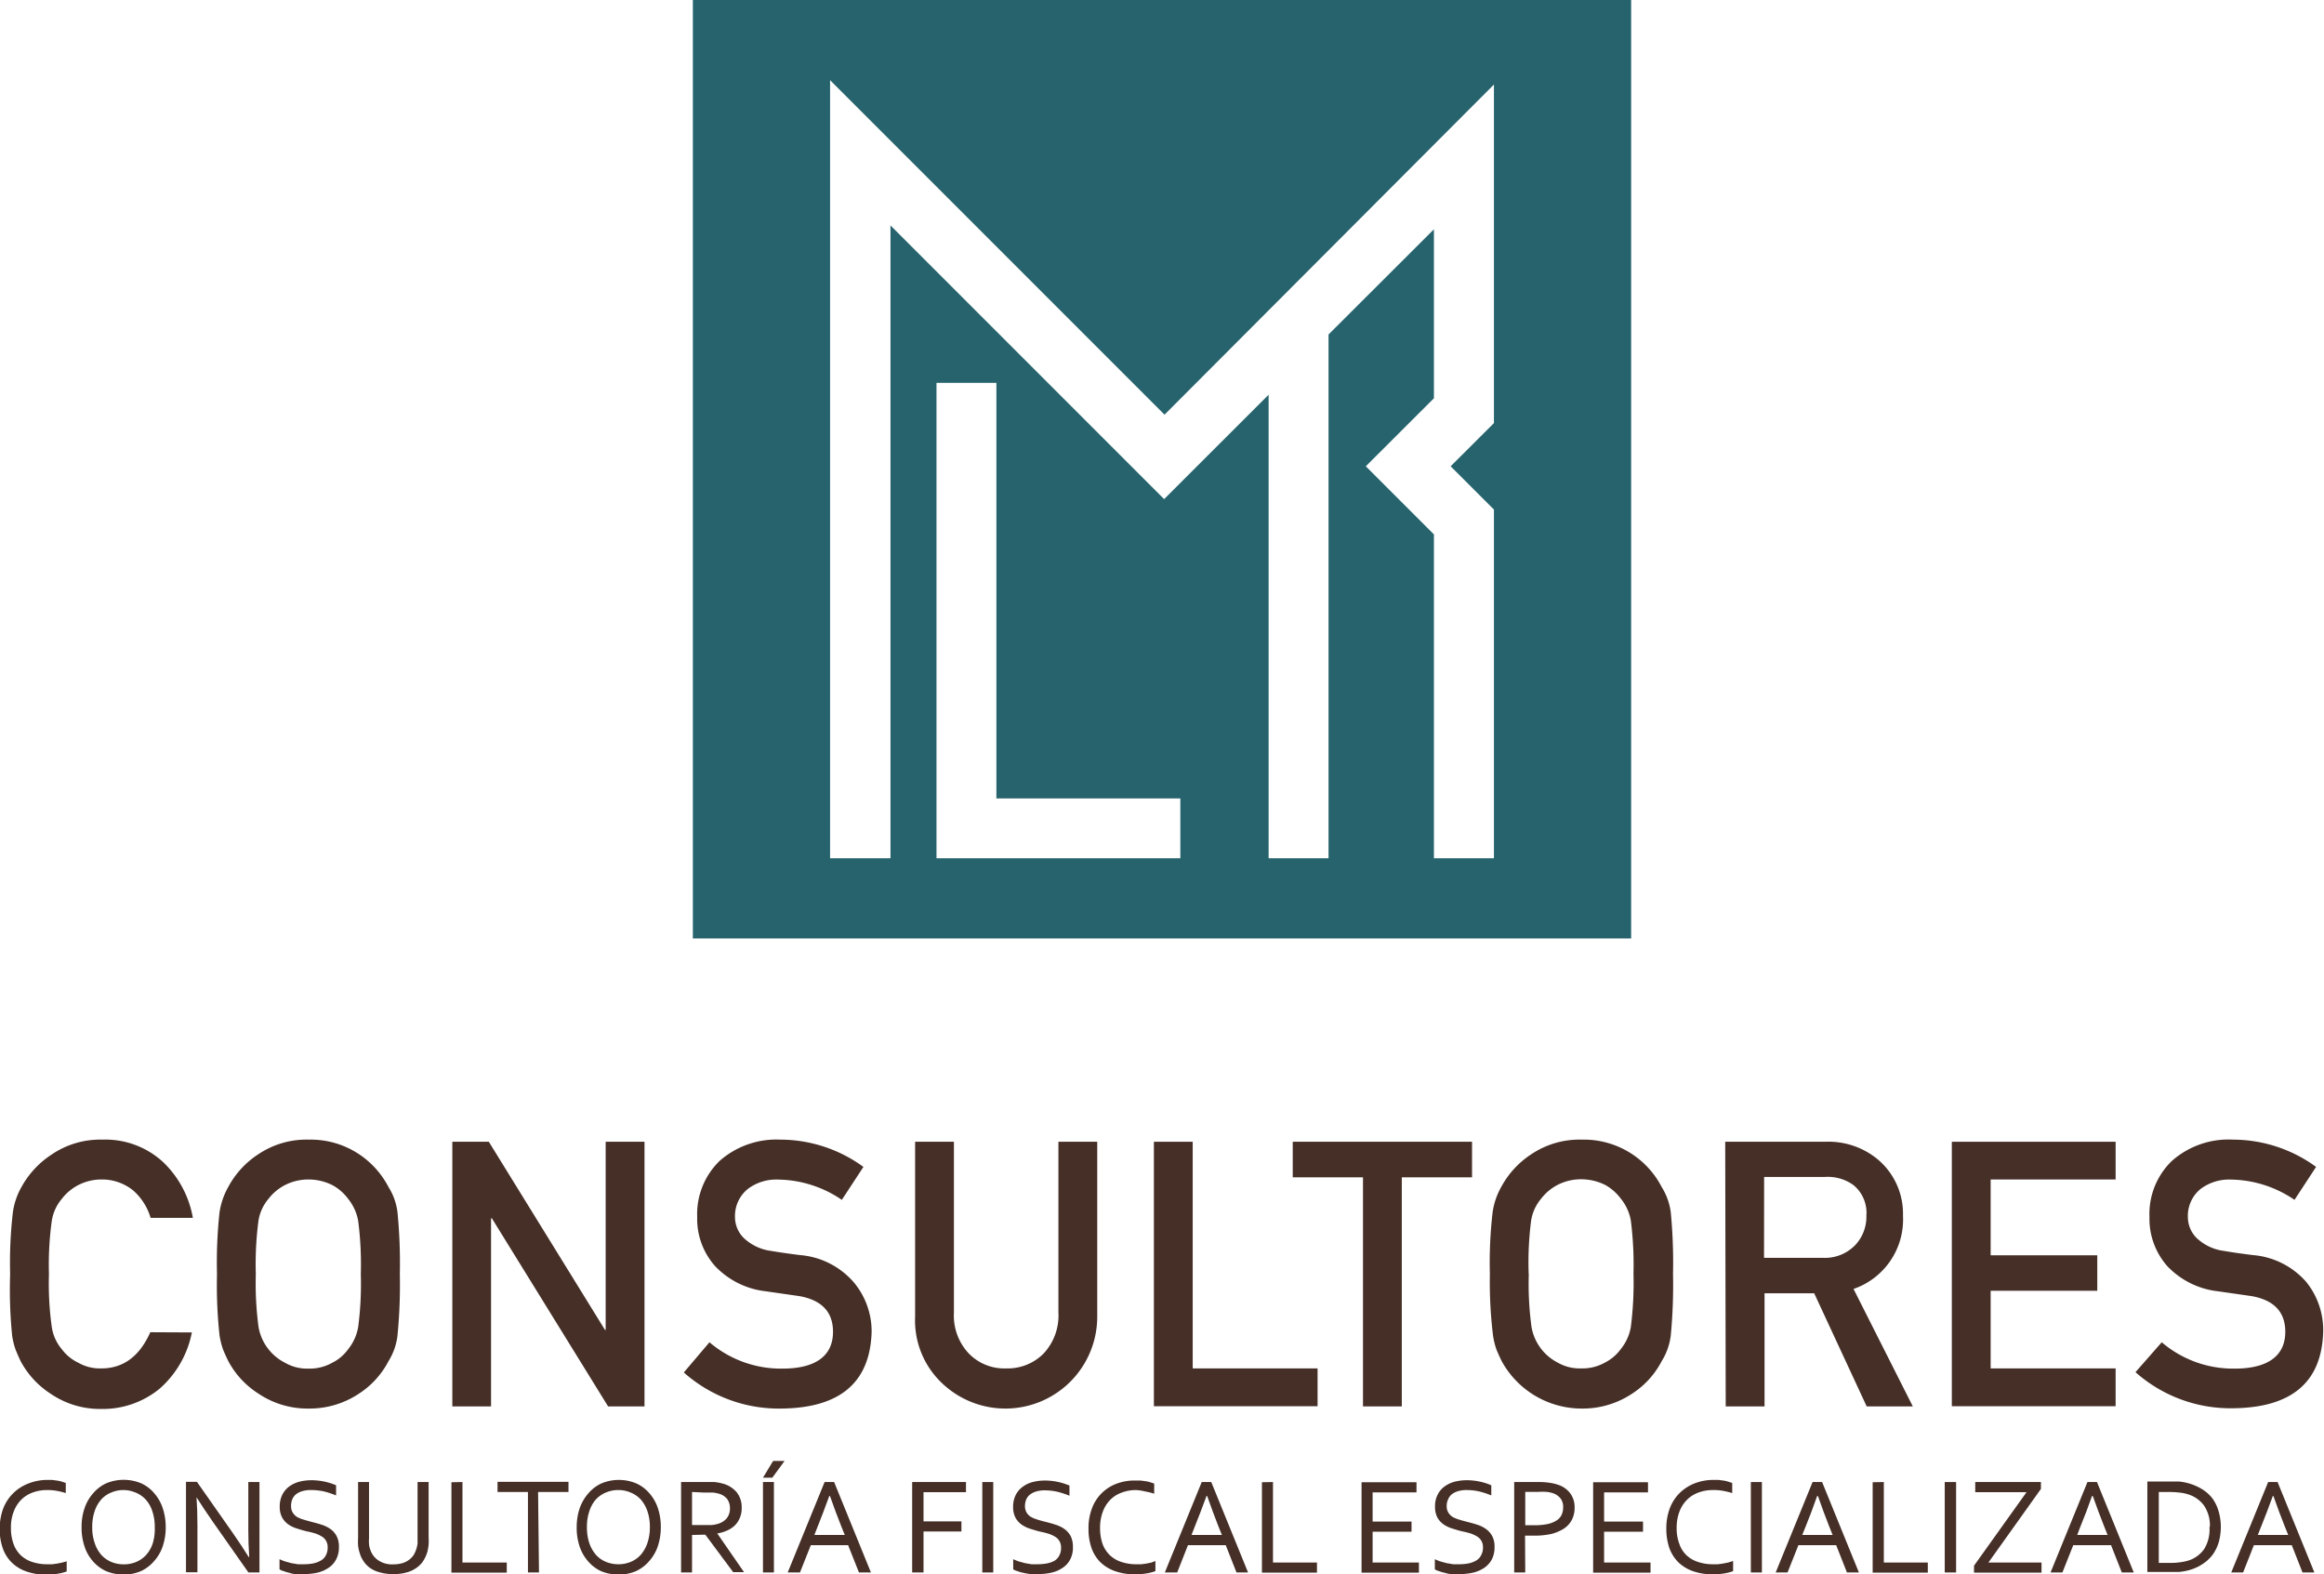 <svg xmlns="http://www.w3.org/2000/svg" viewBox="0 0 229.3 155.29"><defs><style>.cls-1{fill:#452f27;}.cls-2{fill:#26636d;}</style></defs><g id="Capa_2" data-name="Capa 2"><g id="Capa_1-2" data-name="Capa 1"><path class="cls-1" d="M18.93,131.45A9.9,9.9,0,0,1,15.75,137,8.84,8.84,0,0,1,10,139a8.64,8.64,0,0,1-5-1.5,8.7,8.7,0,0,1-2.95-3.19c-.19-.39-.35-.77-.5-1.13a7.3,7.3,0,0,1-.35-1.4A45.58,45.58,0,0,1,1,125.69a43.17,43.17,0,0,1,.27-6.08,7,7,0,0,1,.84-2.49,9,9,0,0,1,3-3.23,8.5,8.5,0,0,1,5-1.46,8.39,8.39,0,0,1,6,2.23,10,10,0,0,1,2.92,5.49H14.86a5.77,5.77,0,0,0-1.7-2.69,4.88,4.88,0,0,0-3.13-1.1,5,5,0,0,0-2.32.56,4.83,4.83,0,0,0-1.6,1.34,4.4,4.4,0,0,0-1,2.18,31.52,31.52,0,0,0-.28,5.25,31,31,0,0,0,.28,5.23,4.39,4.39,0,0,0,1,2.2,4.33,4.33,0,0,0,1.6,1.31A4.3,4.3,0,0,0,10,135q3.24,0,4.83-3.57Z"/><path class="cls-1" d="M21.41,125.69a46.16,46.16,0,0,1,.25-6.09,7.3,7.3,0,0,1,.86-2.5,8.78,8.78,0,0,1,2.94-3.21,8.51,8.51,0,0,1,5-1.46,8.61,8.61,0,0,1,5,1.46,8.72,8.72,0,0,1,2.88,3.23,6,6,0,0,1,.88,2.49,51.35,51.35,0,0,1,.23,6.08,51.56,51.56,0,0,1-.23,6.05,6.06,6.06,0,0,1-.88,2.53,8.47,8.47,0,0,1-2.88,3.19,8.78,8.78,0,0,1-5,1.5,8.67,8.67,0,0,1-5-1.5,8.58,8.58,0,0,1-2.94-3.19c-.19-.39-.36-.77-.51-1.13a8.13,8.13,0,0,1-.35-1.4A46.15,46.15,0,0,1,21.41,125.69Zm3.83,0a32.5,32.5,0,0,0,.27,5.23,4.89,4.89,0,0,0,2.59,3.51,4.36,4.36,0,0,0,2.33.59,4.53,4.53,0,0,0,2.37-.59,4.21,4.21,0,0,0,1.54-1.31,4.78,4.78,0,0,0,1-2.2,32.88,32.88,0,0,0,.26-5.23,33.45,33.45,0,0,0-.26-5.25,4.8,4.8,0,0,0-1-2.18,4.7,4.7,0,0,0-1.54-1.34,5.31,5.31,0,0,0-2.37-.56,5.1,5.1,0,0,0-2.33.56,4.93,4.93,0,0,0-1.6,1.34,4.4,4.4,0,0,0-1,2.18A33.07,33.07,0,0,0,25.24,125.69Z"/><path class="cls-1" d="M44.63,112.64h3.6L59.69,131.2h.07V112.64h3.83v26.11H60L48.53,120.19h-.08v18.56H44.63Z"/><path class="cls-1" d="M70,132.42a10.86,10.86,0,0,0,7.19,2.6c3.29,0,5-1.26,5-3.63q0-2.92-3.3-3.52l-3.34-.48a8.14,8.14,0,0,1-5-2.49,7,7,0,0,1-1.76-4.84,7.31,7.31,0,0,1,2.2-5.52,8.45,8.45,0,0,1,6-2.11,13.93,13.93,0,0,1,8.2,2.69l-2.13,3.25a11.39,11.39,0,0,0-6.27-2,4.66,4.66,0,0,0-3,.92,3.44,3.44,0,0,0-1.27,2.83,2.91,2.91,0,0,0,.85,2,4.85,4.85,0,0,0,2.72,1.29c.7.12,1.65.26,2.85.41a7.85,7.85,0,0,1,5.26,2.64A7.54,7.54,0,0,1,86,131.36q-.2,7.5-8.87,7.6a14.12,14.12,0,0,1-9.66-3.56Z"/><path class="cls-1" d="M90.29,112.64h3.83v16.85a5.44,5.44,0,0,0,1.49,4.06A4.88,4.88,0,0,0,99.28,135a5,5,0,0,0,3.69-1.47,5.5,5.5,0,0,0,1.46-4.06V112.64h3.83V129.9a9.06,9.06,0,0,1-15.33,6.54,8.51,8.51,0,0,1-2.64-6.53Z"/><path class="cls-1" d="M113.85,112.64h3.83V135H130v3.73H113.85Z"/><path class="cls-1" d="M134.48,116.15h-6.93v-3.51h17.69v3.51h-6.93v22.6h-3.83Z"/><path class="cls-1" d="M147,125.69a43.34,43.34,0,0,1,.27-6.09,7.1,7.1,0,0,1,.85-2.5,8.87,8.87,0,0,1,2.94-3.21,8.51,8.51,0,0,1,5-1.46,8.65,8.65,0,0,1,7.9,4.69,6.17,6.17,0,0,1,.89,2.49,52.1,52.1,0,0,1,.22,6.08,52.3,52.3,0,0,1-.22,6.05,6.2,6.2,0,0,1-.89,2.53,8.47,8.47,0,0,1-2.88,3.19,8.8,8.8,0,0,1-5,1.5,9,9,0,0,1-7.92-4.69c-.19-.39-.36-.77-.51-1.13a7.36,7.36,0,0,1-.34-1.4A43.34,43.34,0,0,1,147,125.69Zm3.84,0a31.33,31.33,0,0,0,.27,5.23,4.89,4.89,0,0,0,2.59,3.51A4.34,4.34,0,0,0,156,135a4.55,4.55,0,0,0,2.38-.59,4.34,4.34,0,0,0,1.53-1.31,4.69,4.69,0,0,0,1-2.2,34.18,34.18,0,0,0,.26-5.23,34.77,34.77,0,0,0-.26-5.25,4.7,4.7,0,0,0-1-2.18,4.87,4.87,0,0,0-1.53-1.34,5.32,5.32,0,0,0-2.38-.56,5.07,5.07,0,0,0-2.33.56,4.93,4.93,0,0,0-1.6,1.34,4.4,4.4,0,0,0-1,2.18A31.87,31.87,0,0,0,150.83,125.69Z"/><path class="cls-1" d="M170.22,112.64h9.88a7.63,7.63,0,0,1,5.15,1.72,7,7,0,0,1,2.51,5.57,7.24,7.24,0,0,1-4.88,7.23l5.85,11.59h-4.55L179,127.59h-4.9v11.16h-3.83Zm3.83,11.45h5.8a4.15,4.15,0,0,0,3.24-1.3,4.09,4.09,0,0,0,1.06-2.87,3.53,3.53,0,0,0-1.27-3,4.31,4.31,0,0,0-2.82-.81h-6Z"/><path class="cls-1" d="M192.58,112.64h16.16v3.72H196.41v7.48h10.52v3.5H196.41V135h12.33v3.73H192.58Z"/><path class="cls-1" d="M213.29,132.42a10.84,10.84,0,0,0,7.19,2.6c3.28,0,5-1.26,5-3.63q0-2.92-3.3-3.52l-3.35-.48a8.14,8.14,0,0,1-5-2.49,7.06,7.06,0,0,1-1.75-4.84,7.27,7.27,0,0,1,2.2-5.52,8.42,8.42,0,0,1,6.05-2.11,13.92,13.92,0,0,1,8.19,2.69l-2.13,3.25a11.38,11.38,0,0,0-6.26-2,4.69,4.69,0,0,0-3,.92,3.43,3.43,0,0,0-1.26,2.83,2.91,2.91,0,0,0,.85,2,4.79,4.79,0,0,0,2.72,1.29c.69.12,1.64.26,2.85.41a7.83,7.83,0,0,1,5.25,2.64,7.54,7.54,0,0,1,1.68,4.87q-.18,7.5-8.87,7.6a14.12,14.12,0,0,1-9.65-3.56Z"/><path class="cls-1" d="M4.64,147a4,4,0,0,0-1.4.24,3.07,3.07,0,0,0-1.13.7,3.27,3.27,0,0,0-.75,1.17,4.23,4.23,0,0,0-.28,1.62,4.55,4.55,0,0,0,.26,1.6,2.91,2.91,0,0,0,.73,1.12,2.94,2.94,0,0,0,1.13.65,4.6,4.6,0,0,0,1.48.22l.47,0,.51-.07.49-.1.43-.12v1a4.74,4.74,0,0,1-.92.23,6.15,6.15,0,0,1-1.06.08,5.66,5.66,0,0,1-2-.31,3.85,3.85,0,0,1-1.44-.88,3.65,3.65,0,0,1-.89-1.42,5.61,5.61,0,0,1-.3-1.9,5.84,5.84,0,0,1,.31-1.91,4.3,4.3,0,0,1,.92-1.5,4.28,4.28,0,0,1,1.44-1A5.13,5.13,0,0,1,4.59,146l.55,0,.52.07a3.23,3.23,0,0,1,.47.11l.36.12v1a6.65,6.65,0,0,0-.88-.22A5.23,5.23,0,0,0,4.64,147Z"/><path class="cls-1" d="M16.35,150.67a5.76,5.76,0,0,1-.29,1.86,4.11,4.11,0,0,1-.84,1.46,3.77,3.77,0,0,1-1.3,1,4.11,4.11,0,0,1-1.71.34,4.32,4.32,0,0,1-1.76-.34,3.8,3.8,0,0,1-1.31-1,4.06,4.06,0,0,1-.81-1.46,5.76,5.76,0,0,1-.28-1.86,5.6,5.6,0,0,1,.29-1.87,4.28,4.28,0,0,1,.83-1.46,3.83,3.83,0,0,1,1.3-1,4.48,4.48,0,0,1,3.47,0,3.65,3.65,0,0,1,1.3,1,4.26,4.26,0,0,1,.82,1.46A5.87,5.87,0,0,1,16.35,150.67Zm-1.08,0a4.77,4.77,0,0,0-.24-1.58,3.14,3.14,0,0,0-.65-1.15,2.74,2.74,0,0,0-1-.69A3.07,3.07,0,0,0,12.2,147a3,3,0,0,0-1.21.24,2.61,2.61,0,0,0-1,.69,3.29,3.29,0,0,0-.65,1.15,4.77,4.77,0,0,0-.24,1.58,4.58,4.58,0,0,0,.25,1.59A3.32,3.32,0,0,0,10,153.4a2.81,2.81,0,0,0,1,.7,3.27,3.27,0,0,0,1.22.23,3.17,3.17,0,0,0,1.2-.23,2.77,2.77,0,0,0,1-.7,3.18,3.18,0,0,0,.65-1.14A4.83,4.83,0,0,0,15.27,150.67Z"/><path class="cls-1" d="M22.93,151.18c.55.78,1.09,1.6,1.61,2.43h.05c-.06-.87-.09-1.75-.09-2.65v-4.75h1.1v8.92H24.51l-3.51-5c-.6-.86-1.14-1.67-1.61-2.42h0c.06.81.09,1.76.09,2.84v4.56H18.35v-8.92h1.08Z"/><path class="cls-1" d="M28.72,148.57a1.18,1.18,0,0,0,.16.65,1.43,1.43,0,0,0,.42.43,3.06,3.06,0,0,0,.63.26c.24.08.49.14.74.21s.68.17,1,.28a3.24,3.24,0,0,1,.9.42,2,2,0,0,1,.63.7,2.19,2.19,0,0,1,.24,1.12,2.46,2.46,0,0,1-.27,1.19,2.19,2.19,0,0,1-.72.82,3.3,3.3,0,0,1-1.09.49,6.11,6.11,0,0,1-1.39.15,5.85,5.85,0,0,1-.71,0q-.36,0-.69-.12A3.26,3.26,0,0,1,28,155a1.39,1.39,0,0,1-.42-.18v-1a4.65,4.65,0,0,0,.54.22l.62.17.65.11c.21,0,.42,0,.61,0a5.08,5.08,0,0,0,.89-.08,2.58,2.58,0,0,0,.74-.27,1.25,1.25,0,0,0,.51-.51,1.64,1.64,0,0,0,.19-.81,1.22,1.22,0,0,0-.17-.66,1.15,1.15,0,0,0-.43-.42,2.81,2.81,0,0,0-.63-.29c-.24-.07-.49-.14-.75-.19s-.69-.18-1-.28a3.16,3.16,0,0,1-.89-.41,2.06,2.06,0,0,1-.62-.69,2.14,2.14,0,0,1-.24-1.07,2.59,2.59,0,0,1,.25-1.17,2.31,2.31,0,0,1,.67-.81,3,3,0,0,1,1-.48,5,5,0,0,1,1.18-.15,6.24,6.24,0,0,1,1.33.14,6,6,0,0,1,1.13.36v1a9,9,0,0,0-1.14-.38A5.74,5.74,0,0,0,30.7,147a2.9,2.9,0,0,0-.88.11,1.89,1.89,0,0,0-.62.31,1.33,1.33,0,0,0-.36.49A1.71,1.71,0,0,0,28.72,148.57Z"/><path class="cls-1" d="M38.83,154.33a3,3,0,0,0,.87-.12,2.08,2.08,0,0,0,.65-.32,2,2,0,0,0,.47-.49,3.18,3.18,0,0,0,.28-.65,3.12,3.12,0,0,0,.1-.48c0-.19,0-.36,0-.53v-5.53h1.09v5.51a4.93,4.93,0,0,1,0,.65,5.21,5.21,0,0,1-.1.63,3.36,3.36,0,0,1-.38.91,2.45,2.45,0,0,1-.67.73,2.93,2.93,0,0,1-1,.48,4.43,4.43,0,0,1-1.33.17,4.5,4.5,0,0,1-1.29-.16,2.88,2.88,0,0,1-1-.44,2.43,2.43,0,0,1-.65-.67,2.73,2.73,0,0,1-.39-.85,3.17,3.17,0,0,1-.15-.72,6.18,6.18,0,0,1,0-.73v-5.51h1.08v5.53a4.56,4.56,0,0,0,0,.62,2.38,2.38,0,0,0,.14.57,2,2,0,0,0,.77,1A2.43,2.43,0,0,0,38.83,154.33Z"/><path class="cls-1" d="M45.63,146.21v7.94H50v1H44.54v-8.92Z"/><path class="cls-1" d="M53.18,155.13H52.09v-7.94h-3v-1h7v1h-3Z"/><path class="cls-1" d="M65.2,150.67a6,6,0,0,1-.29,1.86,4.27,4.27,0,0,1-.84,1.46,3.86,3.86,0,0,1-1.3,1,4.11,4.11,0,0,1-1.71.34A4.28,4.28,0,0,1,59.3,155,3.8,3.8,0,0,1,58,154a4.23,4.23,0,0,1-.82-1.46,5.76,5.76,0,0,1-.28-1.86,5.87,5.87,0,0,1,.29-1.87,4.47,4.47,0,0,1,.84-1.46,3.74,3.74,0,0,1,1.3-1,4.45,4.45,0,0,1,3.46,0,3.69,3.69,0,0,1,1.31,1,4.26,4.26,0,0,1,.82,1.46A5.87,5.87,0,0,1,65.2,150.67Zm-1.08,0a4.77,4.77,0,0,0-.24-1.58,3.46,3.46,0,0,0-.65-1.15,2.78,2.78,0,0,0-1-.69A3,3,0,0,0,61,147a3.07,3.07,0,0,0-1.21.24,2.78,2.78,0,0,0-1,.69,3.28,3.28,0,0,0-.64,1.15,4.77,4.77,0,0,0-.24,1.58,4.83,4.83,0,0,0,.24,1.59,3.51,3.51,0,0,0,.65,1.14,2.72,2.72,0,0,0,1,.7,3.23,3.23,0,0,0,1.22.23,3.17,3.17,0,0,0,1.2-.23,2.77,2.77,0,0,0,1-.7,3.51,3.51,0,0,0,.65-1.14A4.83,4.83,0,0,0,64.12,150.67Z"/><path class="cls-1" d="M68.28,151.43v3.7H67.2v-8.92h2.31c.39,0,.72,0,1,0a5,5,0,0,1,.75.14,2.7,2.7,0,0,1,1.42.86,2.36,2.36,0,0,1,.5,1.52,2.43,2.43,0,0,1-.18,1,2.15,2.15,0,0,1-.48.74,2.49,2.49,0,0,1-.75.51,3.62,3.62,0,0,1-1,.3v0l2.64,3.82H72.34l-2.75-3.7Zm0-4.24v3.26h1.08c.33,0,.61,0,.85,0a2.94,2.94,0,0,0,.63-.12,1.75,1.75,0,0,0,.87-.55,1.53,1.53,0,0,0,.31-1,1.49,1.49,0,0,0-.29-.92,1.64,1.64,0,0,0-.8-.5,3.4,3.4,0,0,0-.57-.11c-.22,0-.5,0-.85,0Z"/><path class="cls-1" d="M75.28,155.13v-8.92h1.08v8.92Zm2.13-11-1.21,1.65h-.92l1-1.65Z"/><path class="cls-1" d="M77.72,155.13l3.64-8.92h.94l3.63,8.92H84.75l-1.07-2.69H80l-1.07,2.69Zm4.1-7.54c-.41,1.11-.78,2.12-1.14,3l-.33.84h3l-.34-.84c-.37-.92-.74-1.93-1.12-3Z"/><path class="cls-1" d="M91.12,155.13H90v-8.92h5.31v1H91.12v2.88h3.74v1H91.12Z"/><path class="cls-1" d="M96.92,155.13v-8.92H98v8.92Z"/><path class="cls-1" d="M101.13,148.57a1.28,1.28,0,0,0,.16.65,1.26,1.26,0,0,0,.43.43,3.06,3.06,0,0,0,.63.26c.23.08.47.14.74.21s.68.17,1,.28a3.11,3.11,0,0,1,.9.42,2.16,2.16,0,0,1,.64.7,2.42,2.42,0,0,1,.23,1.12,2.46,2.46,0,0,1-.26,1.19,2.19,2.19,0,0,1-.72.82,3.26,3.26,0,0,1-1.1.49,6,6,0,0,1-1.39.15,5.74,5.74,0,0,1-.71,0,6.58,6.58,0,0,1-.69-.12,3.26,3.26,0,0,1-.6-.17,1.51,1.51,0,0,1-.42-.18v-1a5.51,5.51,0,0,0,.54.22l.62.17.65.11c.22,0,.43,0,.61,0a5.08,5.08,0,0,0,.89-.08A2.65,2.65,0,0,0,104,154a1.29,1.29,0,0,0,.5-.51,1.54,1.54,0,0,0,.19-.81,1.22,1.22,0,0,0-.17-.66,1.09,1.09,0,0,0-.43-.42,2.81,2.81,0,0,0-.63-.29c-.24-.07-.49-.14-.75-.19s-.68-.18-1-.28a3.1,3.1,0,0,1-.88-.41,2.09,2.09,0,0,1-.63-.69,2.26,2.26,0,0,1-.24-1.07,2.59,2.59,0,0,1,.25-1.17,2.24,2.24,0,0,1,.68-.81,2.8,2.8,0,0,1,1-.48,4.87,4.87,0,0,1,1.17-.15,6.17,6.17,0,0,1,1.33.14,6,6,0,0,1,1.13.36v1a9,9,0,0,0-1.14-.38,5.65,5.65,0,0,0-1.26-.15,2.9,2.9,0,0,0-.88.11,1.89,1.89,0,0,0-.62.31,1.25,1.25,0,0,0-.37.49A1.71,1.71,0,0,0,101.13,148.57Z"/><path class="cls-1" d="M112.1,147a3.94,3.94,0,0,0-1.39.24,3,3,0,0,0-1.14.7,3.27,3.27,0,0,0-.75,1.17,4.43,4.43,0,0,0-.28,1.62,4.8,4.8,0,0,0,.25,1.6,3,3,0,0,0,.74,1.12,2.94,2.94,0,0,0,1.13.65,4.64,4.64,0,0,0,1.48.22l.48,0,.5-.07.49-.1L114,154v1a4.74,4.74,0,0,1-.92.23,6.15,6.15,0,0,1-1.06.08,5.7,5.7,0,0,1-2-.31,4,4,0,0,1-1.45-.88,3.75,3.75,0,0,1-.88-1.42,5.62,5.62,0,0,1-.29-1.9,5.36,5.36,0,0,1,.31-1.91,4.1,4.1,0,0,1,2.36-2.48,5,5,0,0,1,1.91-.35l.55,0,.52.07a3,3,0,0,1,.47.11l.36.12v1a6.65,6.65,0,0,0-.88-.22A5.23,5.23,0,0,0,112.1,147Z"/><path class="cls-1" d="M114.93,155.13l3.64-8.92h.94l3.63,8.92H122l-1.06-2.69h-3.73l-1.06,2.69Zm4.11-7.54c-.41,1.11-.79,2.12-1.15,3l-.33.84h3l-.34-.84c-.37-.92-.73-1.93-1.11-3Z"/><path class="cls-1" d="M125.6,146.21v7.94h4.34v1h-5.43v-8.92Z"/><path class="cls-1" d="M135.43,154.15H140v1h-5.66v-8.92h5.42v1h-4.33v2.88h3.84v1h-3.84Z"/><path class="cls-1" d="M142.74,148.57a1.18,1.18,0,0,0,.16.65,1.32,1.32,0,0,0,.42.43,3.06,3.06,0,0,0,.63.26c.24.08.48.14.74.21s.69.17,1,.28a3,3,0,0,1,.89.42,2.05,2.05,0,0,1,.64.7,2.19,2.19,0,0,1,.24,1.12,2.58,2.58,0,0,1-.26,1.19,2.38,2.38,0,0,1-.72.82,3.45,3.45,0,0,1-1.1.49,6.11,6.11,0,0,1-1.39.15,5.85,5.85,0,0,1-.71,0q-.36,0-.69-.12a3.05,3.05,0,0,1-.6-.17,1.28,1.28,0,0,1-.42-.18v-1a4.65,4.65,0,0,0,.54.22l.62.17.65.11c.22,0,.42,0,.61,0a5.08,5.08,0,0,0,.89-.08,2.58,2.58,0,0,0,.74-.27,1.23,1.23,0,0,0,.5-.51,1.54,1.54,0,0,0,.2-.81,1.22,1.22,0,0,0-.17-.66,1.23,1.23,0,0,0-.43-.42,3,3,0,0,0-.63-.29c-.24-.07-.49-.14-.75-.19s-.69-.18-1-.28a3.16,3.16,0,0,1-.89-.41,2.09,2.09,0,0,1-.63-.69,2.26,2.26,0,0,1-.23-1.07,2.47,2.47,0,0,1,.25-1.17,2.21,2.21,0,0,1,.67-.81,3,3,0,0,1,1-.48,5,5,0,0,1,1.18-.15,6.24,6.24,0,0,1,1.33.14,5.88,5.88,0,0,1,1.12.36v1a8,8,0,0,0-1.14-.38,5.58,5.58,0,0,0-1.26-.15,2.94,2.94,0,0,0-.88.11,1.89,1.89,0,0,0-.62.31,1.33,1.33,0,0,0-.36.49A1.54,1.54,0,0,0,142.74,148.57Z"/><path class="cls-1" d="M150.49,155.13H149.4v-8.92h2.47a6.45,6.45,0,0,1,1,.07,4.34,4.34,0,0,1,.86.2,2.41,2.41,0,0,1,1.21.86,2.28,2.28,0,0,1,.42,1.4,2.56,2.56,0,0,1-.27,1.2,2.37,2.37,0,0,1-.78.86,4.21,4.21,0,0,1-1.25.53,7.66,7.66,0,0,1-1.67.17c-.3,0-.6,0-.92,0Zm0-4.66.46,0h.45a6.16,6.16,0,0,0,1.31-.12,2.59,2.59,0,0,0,.87-.35,1.33,1.33,0,0,0,.5-.56,1.79,1.79,0,0,0,.15-.75,1.34,1.34,0,0,0-.25-.85,1.62,1.62,0,0,0-.7-.51,3.15,3.15,0,0,0-.67-.15,7.42,7.42,0,0,0-.86,0h-1.26Z"/><path class="cls-1" d="M158.27,154.15h4.58v1h-5.66v-8.92h5.41v1h-4.33v2.88h3.84v1h-3.84Z"/><path class="cls-1" d="M169,147a4,4,0,0,0-1.4.24,3.07,3.07,0,0,0-1.13.7,3.29,3.29,0,0,0-.76,1.17,4.43,4.43,0,0,0-.28,1.62,4.32,4.32,0,0,0,.27,1.6,2.78,2.78,0,0,0,.72,1.12,3,3,0,0,0,1.14.65,4.56,4.56,0,0,0,1.48.22l.47,0,.5-.07.5-.1L171,154v1a4.82,4.82,0,0,1-.91.23,6.23,6.23,0,0,1-1.06.08,5.72,5.72,0,0,1-2-.31,4,4,0,0,1-1.44-.88,3.9,3.9,0,0,1-.89-1.42,5.88,5.88,0,0,1-.29-1.9,5.59,5.59,0,0,1,.31-1.91,4.28,4.28,0,0,1,.91-1.5,4.42,4.42,0,0,1,1.45-1A5.08,5.08,0,0,1,169,146l.55,0,.53.07a3.1,3.1,0,0,1,.46.11l.37.12v1a7.24,7.24,0,0,0-.89-.22A5.12,5.12,0,0,0,169,147Z"/><path class="cls-1" d="M172.75,155.13v-8.92h1.09v8.92Z"/><path class="cls-1" d="M175.2,155.13l3.64-8.92h.94l3.63,8.92h-1.18l-1.06-2.69h-3.73l-1.07,2.69Zm4.09-7.54c-.39,1.11-.77,2.12-1.13,3l-.34.84h3l-.34-.84c-.36-.92-.74-1.93-1.11-3Z"/><path class="cls-1" d="M185.87,146.21v7.94h4.34v1h-5.44v-8.92Z"/><path class="cls-1" d="M191.88,155.13v-8.92H193v8.92Z"/><path class="cls-1" d="M201.37,146.21v.68l-5.18,7.26h5.24v1h-6.66v-.69l5.18-7.25h-5.06v-1Z"/><path class="cls-1" d="M202.32,155.13l3.64-8.92h.94l3.63,8.92h-1.18l-1.06-2.69h-3.73l-1.07,2.69Zm4.09-7.54q-.58,1.66-1.14,3l-.32.84h3l-.34-.84c-.37-.92-.74-1.93-1.12-3Z"/><path class="cls-1" d="M219.12,150.63a5.66,5.66,0,0,1-.19,1.46,4.16,4.16,0,0,1-.58,1.24,3.85,3.85,0,0,1-1,.95,4.59,4.59,0,0,1-1.36.62,5.57,5.57,0,0,1-1,.18c-.35,0-.72,0-1.12,0h-2v-8.92h2c.41,0,.79,0,1.13,0a5.32,5.32,0,0,1,2.33.79,3.74,3.74,0,0,1,1,.93,4.09,4.09,0,0,1,.57,1.21A5.45,5.45,0,0,1,219.12,150.63Zm-1.08,0a3.52,3.52,0,0,0-.57-2.09,3.05,3.05,0,0,0-1.62-1.13,4.2,4.2,0,0,0-.91-.17,9.71,9.71,0,0,0-1.12-.05H213v7h.84c.41,0,.78,0,1.12-.05a4.9,4.9,0,0,0,.91-.17,3,3,0,0,0,1.62-1.17A3.69,3.69,0,0,0,218,150.63Z"/><path class="cls-1" d="M220.15,155.13l3.64-8.92h.93l3.63,8.92h-1.17l-1.06-2.69h-3.74l-1.06,2.69Zm4.1-7.54c-.4,1.11-.79,2.12-1.15,3l-.33.84h3l-.34-.84c-.37-.92-.74-1.93-1.12-3Z"/><path class="cls-2" d="M160.94,0H68.36V92.58h92.58ZM116.46,84.67H92.4V37.77h5.91v41h18.15ZM147.4,41.74,143.13,46l4.27,4.27v34.4h-5.92V52.72L134.76,46l6.72-6.71V22.62L131.08,33V84.67h-5.91V38.94l-10.31,10.3-27-27V84.67H81.9V7.91l33,33L147.4,8.34Z"/></g></g></svg>